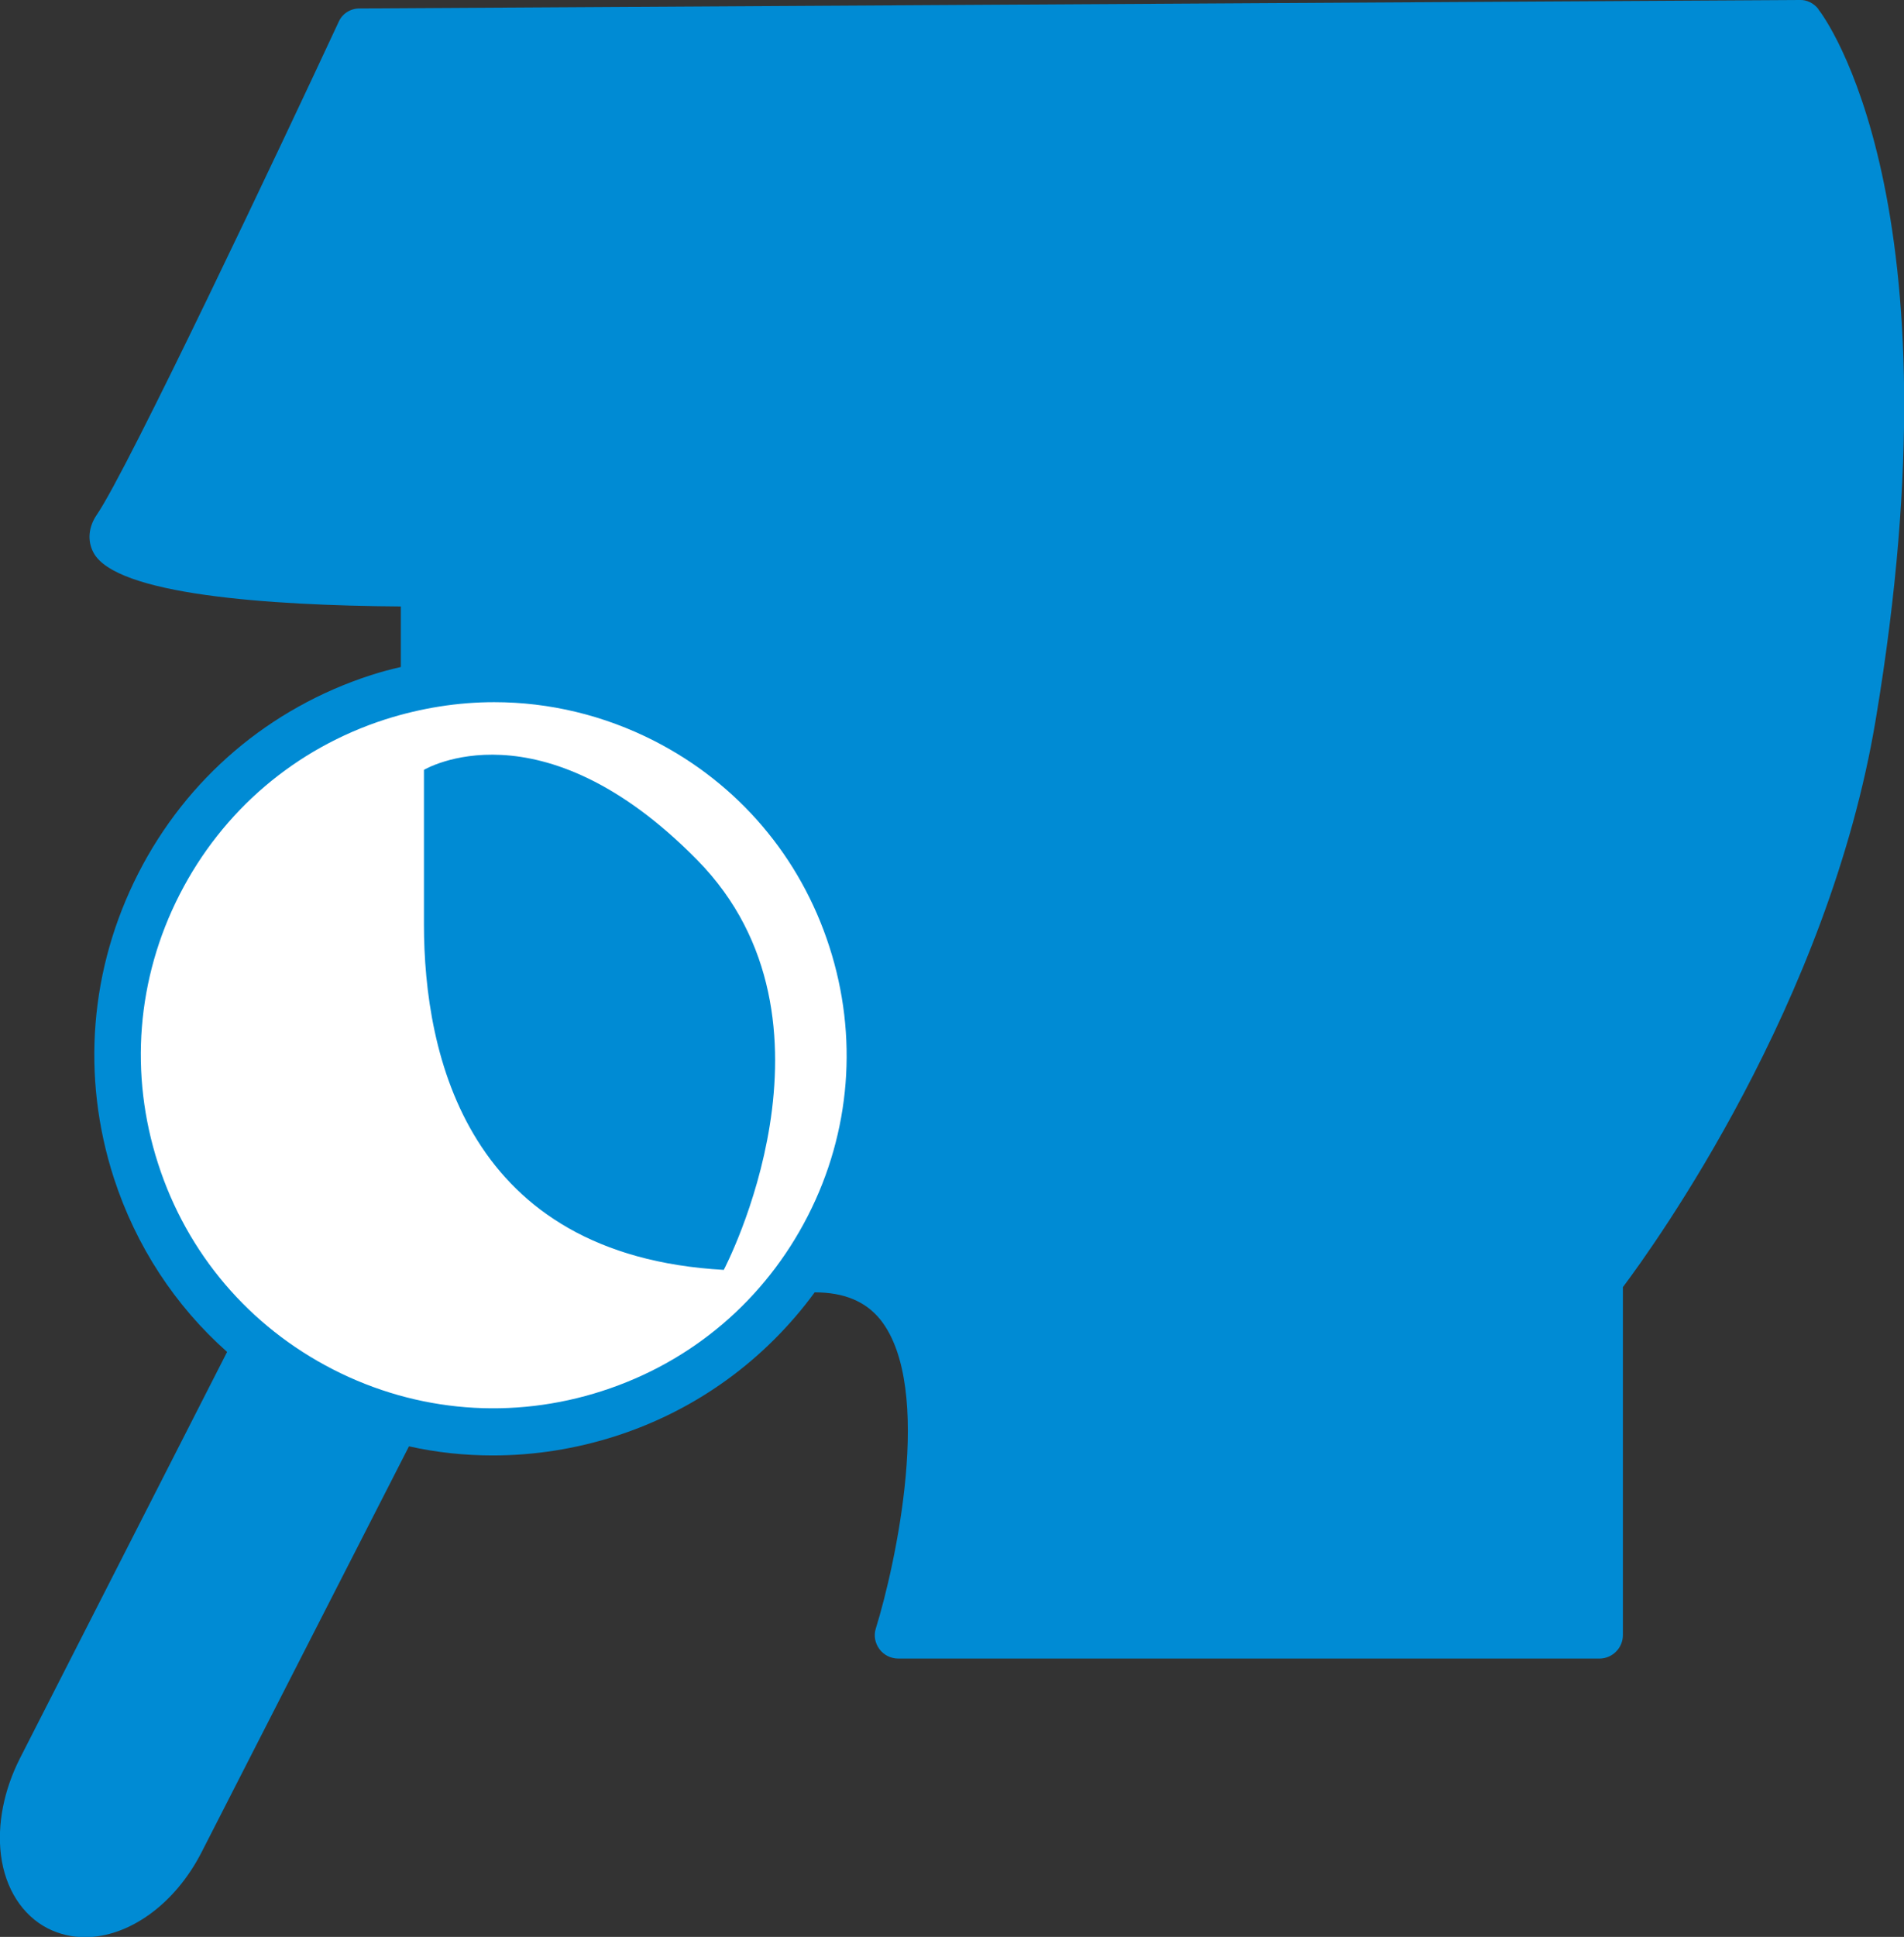 <?xml version="1.0" encoding="UTF-8"?><svg id="_1" xmlns="http://www.w3.org/2000/svg" viewBox="0 0 58.52 59.5"><rect x="0" y="0" width="58.52" height="59.5" fill="#333333" stroke="none"/><path d="M55.89,.28c-.14-.18-.36-.29-.57-.28L11.05,.26c-.28,0-.53,.16-.64,.41-1.75,3.76-6.5,13.8-7.44,15.15-.25,.37-.29,.79-.1,1.15,.68,1.3,5.36,1.63,9.45,1.66v1.86c-.31,.07-.61,.15-.92,.25-3.12,1.01-5.66,3.17-7.15,6.09-1.49,2.92-1.76,6.24-.75,9.36,.68,2.09,1.88,3.92,3.48,5.34L.61,54.02c-.49,.97-.7,2.02-.58,2.97,.13,1.03,.66,1.85,1.44,2.25,.36,.18,.75,.27,1.14,.27,1.33,0,2.76-.99,3.59-2.62l6.37-12.46c.85,.19,1.71,.28,2.58,.28,1.27,0,2.55-.2,3.79-.6,2.48-.8,4.59-2.35,6.1-4.41,.89,0,1.56,.27,2.02,.84,1.66,2.09,.46,7.55-.14,9.48-.07,.22-.03,.45,.11,.64,.13,.18,.35,.29,.58,.29h21.55c.39,0,.72-.32,.72-.72v-10.69c.99-1.32,6.32-8.73,7.77-17.43,2.66-15.89-1.57-21.59-1.76-21.82Z" style="fill:#008bd4;"/><path d="M15.19,21.57c-1.12,0-2.25,.18-3.35,.53-2.76,.89-5,2.8-6.32,5.38-1.32,2.58-1.55,5.52-.66,8.27,.89,2.76,2.8,5,5.38,6.32,2.58,1.32,5.52,1.55,8.27,.66,2.76-.89,5-2.8,6.32-5.38h0c1.32-2.58,1.55-5.52,.66-8.27-.89-2.76-2.8-5-5.38-6.32-1.55-.79-3.23-1.19-4.92-1.19Z" style="fill:#fff;"/><path d="M22.25,39.01c-7.89-.44-9.22-6.59-9.22-10.62v-4.74s3.57-2.15,8.41,2.78c4.84,4.93,.81,12.57,.81,12.57Z" style="fill:#008bd4;"/></svg>